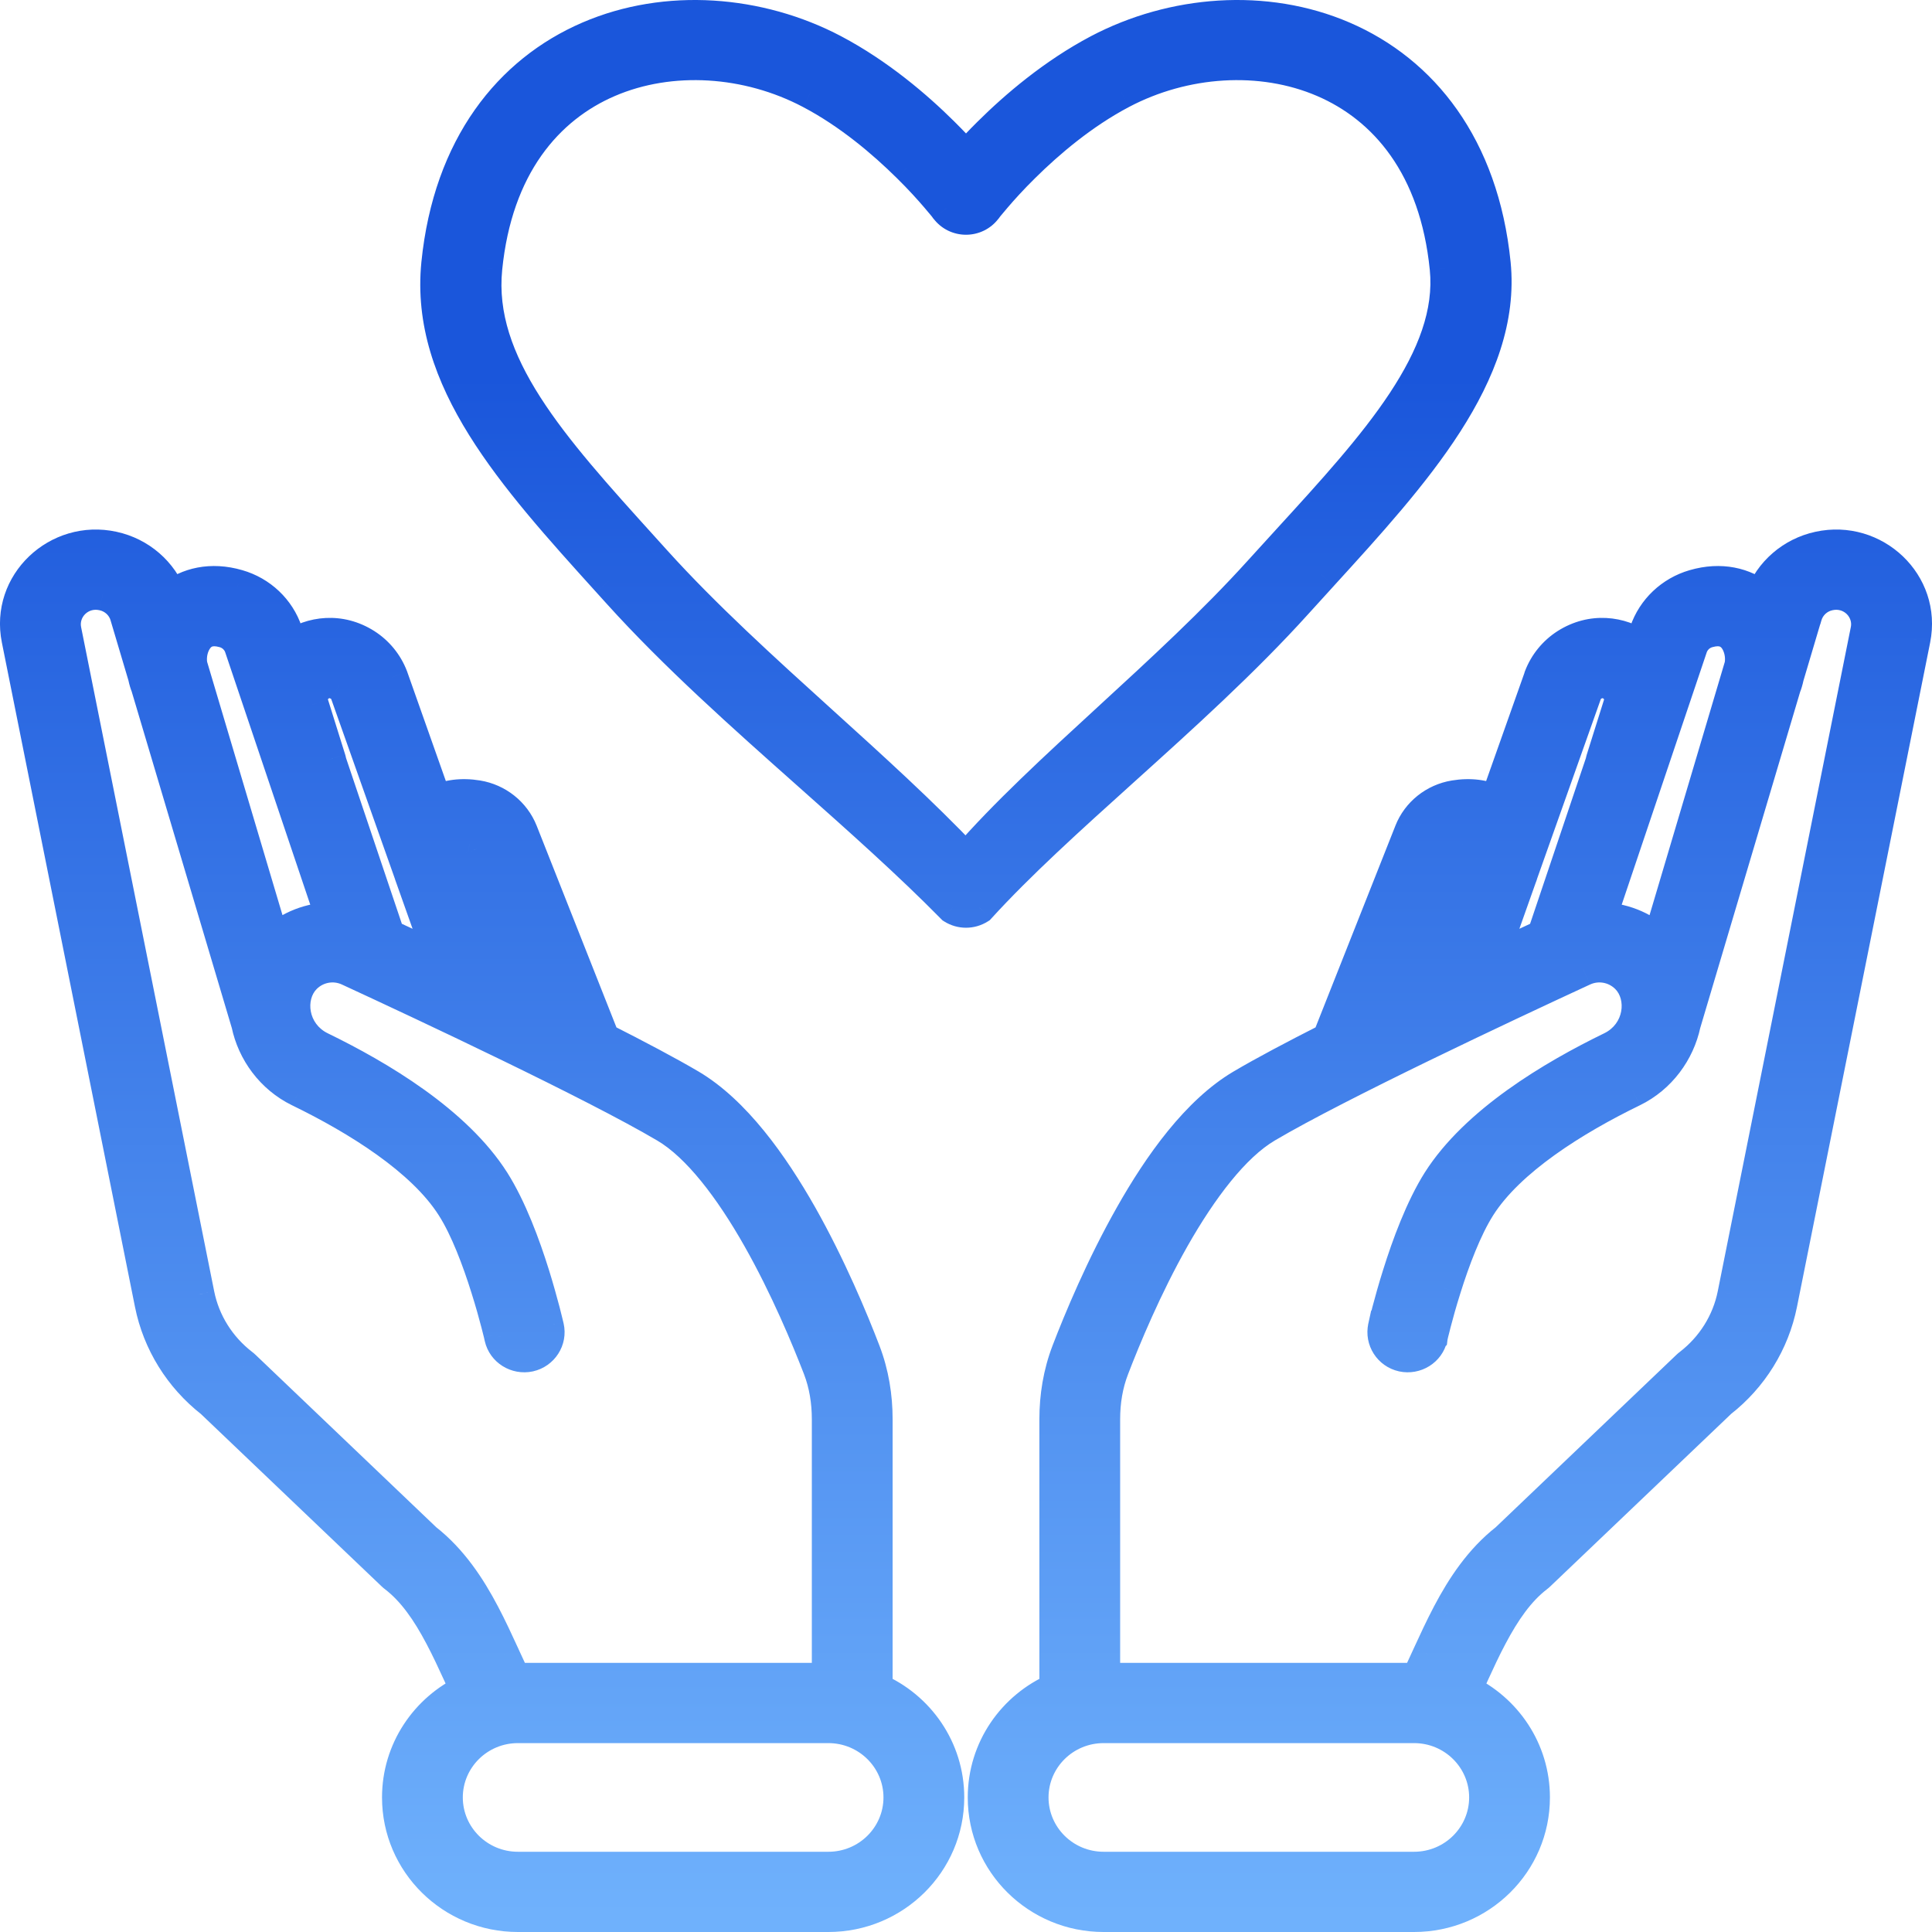 <svg xmlns="http://www.w3.org/2000/svg" width="117" height="117" viewBox="0 0 117 117" fill="none"><g id="Union"><path fill-rule="evenodd" clip-rule="evenodd" d="M50.472 3.079C45.963 0.706 40.372 0.261 35.669 2.282C30.892 4.338 27.231 8.855 26.514 15.967C25.811 22.98 31.084 28.814 36.845 35.188L36.846 35.188C37.056 35.421 37.266 35.654 37.477 35.888C40.906 39.687 44.99 43.316 48.996 46.876L48.996 46.876C52.055 49.594 55.068 52.271 57.709 54.953C58.193 55.259 58.807 55.259 59.291 54.953C61.692 52.314 64.765 49.543 67.977 46.647L67.977 46.647L67.977 46.647C71.558 43.417 75.313 40.032 78.5 36.5C79.009 35.936 79.523 35.373 80.037 34.809L80.037 34.809C85.586 28.723 91.153 22.619 90.486 15.967C89.769 8.855 86.108 4.338 81.331 2.282C76.628 0.261 71.037 0.706 66.528 3.079C63.818 4.51 61.518 6.476 59.918 8.064C59.365 8.609 58.887 9.122 58.5 9.551C58.113 9.122 57.635 8.61 57.082 8.064C55.483 6.476 53.182 4.51 50.472 3.079ZM57.327 12.636L57.333 12.642C57.606 13.004 58.039 13.216 58.5 13.216C58.961 13.216 59.394 13.004 59.667 12.642L59.673 12.636L59.701 12.603C59.724 12.569 59.758 12.525 59.809 12.458C59.912 12.335 60.066 12.152 60.265 11.918C60.663 11.45 61.25 10.798 61.99 10.069C63.481 8.593 65.548 6.833 67.911 5.591C71.715 3.586 76.366 3.263 80.158 4.895C83.876 6.493 86.962 10.052 87.582 16.245C88.131 21.682 83.308 26.956 78.061 32.694C77.481 33.328 76.897 33.967 76.314 34.612C73.538 37.687 70.299 40.662 67.164 43.542C63.966 46.48 60.877 49.317 58.5 52.057C55.839 49.253 52.797 46.498 49.739 43.73C46.213 40.537 42.667 37.326 39.663 34C39.419 33.73 39.177 33.462 38.936 33.196L38.932 33.191C33.391 27.067 28.834 22.03 29.417 16.245C30.038 10.052 33.124 6.493 36.842 4.895C40.634 3.263 45.285 3.586 49.089 5.591C51.451 6.833 53.518 8.593 55.01 10.069C55.75 10.798 56.336 11.45 56.735 11.918C56.934 12.152 57.088 12.335 57.19 12.458C57.242 12.525 57.276 12.569 57.298 12.603L57.327 12.636ZM1.095 38.718C0.417 35.35 3.484 32.446 6.851 33.183C8.466 33.535 9.777 34.674 10.336 36.193C11.364 35.361 12.787 35.02 14.397 35.49C15.775 35.886 16.871 36.919 17.323 38.266L17.628 39.17C18.871 38.294 20.605 38.093 22.13 39.059C22.848 39.517 23.401 40.193 23.706 40.986L23.717 41.014L26.389 48.571C27.095 48.208 27.965 48.096 28.914 48.253C30.112 48.448 31.123 49.252 31.569 50.37L36.54 62.937C38.602 63.982 40.449 64.959 41.787 65.747C44.476 67.333 46.752 70.533 48.486 73.589C50.249 76.705 51.593 79.939 52.327 81.855C52.836 83.184 53.056 84.575 53.056 85.949V102.299C55.609 103.399 57.394 105.918 57.394 108.851C57.394 112.799 54.158 116 50.164 116H31.366C27.372 116 24.135 112.799 24.135 108.851C24.135 105.996 25.83 103.527 28.281 102.383C28.163 102.131 28.05 101.88 27.937 101.629L27.931 101.623L27.829 101.394C27.462 100.595 27.101 99.813 26.705 99.07C25.915 97.568 25.045 96.311 23.926 95.451C23.887 95.423 23.847 95.39 23.808 95.35L12.821 84.872C10.929 83.392 9.624 81.292 9.155 78.951L1.095 38.718ZM30.828 101.012L30.828 101.012C30.742 100.823 30.654 100.632 30.563 100.438L30.462 100.215C30.094 99.416 29.705 98.573 29.27 97.746C28.417 96.126 27.332 94.473 25.762 93.244L14.775 82.76C14.741 82.727 14.702 82.693 14.662 82.665C13.278 81.598 12.329 80.085 11.991 78.398L3.93 38.165C3.665 36.852 4.862 35.674 6.229 35.975C6.918 36.121 7.466 36.629 7.658 37.288V37.294L8.748 40.963C8.771 41.081 8.805 41.204 8.839 41.321C8.861 41.399 8.889 41.472 8.918 41.539L15.007 62.003C15.357 63.685 16.475 65.232 18.125 66.036C21.661 67.756 25.609 70.214 27.417 73.063C28.253 74.37 28.981 76.313 29.512 78.017C29.778 78.855 29.981 79.598 30.122 80.139C30.147 80.236 30.17 80.326 30.191 80.407L30.191 80.409C30.228 80.553 30.259 80.673 30.28 80.765L30.309 80.882L30.32 80.933L30.331 80.977V80.989C30.506 81.759 31.28 82.24 32.06 82.072C32.839 81.899 33.331 81.134 33.156 80.363L33.15 80.341L33.139 80.29L33.13 80.257C33.12 80.216 33.106 80.166 33.093 80.106L33.077 80.037C33.038 79.88 32.988 79.671 32.924 79.425C32.772 78.855 32.557 78.062 32.28 77.174C31.732 75.425 30.913 73.186 29.868 71.538C27.592 67.958 22.966 65.204 19.407 63.472C17.656 62.618 17.289 60.344 18.486 59.172C19.187 58.485 20.237 58.3 21.124 58.714C25.818 60.881 35.963 65.645 40.301 68.203C42.295 69.376 44.261 71.979 45.961 74.984C47.628 77.928 48.91 81.017 49.627 82.871C49.995 83.832 50.164 84.871 50.164 85.948V101.7H31.365C31.292 101.7 31.224 101.701 31.151 101.706C31.044 101.48 30.937 101.248 30.828 101.012ZM11.946 38.635C11.624 39.048 11.46 39.68 11.562 40.288L16.549 57.051C17.532 56.129 18.82 55.643 20.131 55.638L14.584 39.177V39.171C14.431 38.724 14.059 38.373 13.59 38.233C12.72 37.982 12.239 38.261 11.946 38.635ZM19.995 46.187L23.525 56.671C24.469 57.106 25.559 57.615 26.728 58.168L24.949 53.152C24.941 53.129 24.932 53.106 24.923 53.082C24.896 53.008 24.869 52.932 24.847 52.856L20.995 41.981C20.91 41.769 20.763 41.59 20.565 41.467C19.673 40.897 18.617 41.746 18.91 42.673L19.95 45.997L19.96 46.039L19.96 46.039C19.974 46.09 19.986 46.138 19.995 46.187ZM30.417 59.922C31.162 60.279 31.919 60.648 32.676 61.016L28.875 51.415C28.807 51.236 28.643 51.108 28.44 51.074C28.05 51.007 27.847 51.057 27.762 51.091C27.694 51.119 27.66 51.152 27.626 51.203C27.553 51.331 27.496 51.621 27.592 51.962L30.417 59.922ZM54.502 108.851C54.502 106.483 52.559 104.561 50.164 104.561H31.365C28.97 104.561 27.027 106.483 27.027 108.851C27.027 111.219 28.97 113.141 31.365 113.141H50.164C52.559 113.141 54.502 111.219 54.502 108.851ZM110.145 33.183C113.517 32.446 116.579 35.35 115.907 38.718L107.841 78.951C107.372 81.292 106.073 83.392 104.175 84.872L93.19 95.35C93.15 95.39 93.111 95.423 93.071 95.451C91.953 96.311 91.088 97.568 90.292 99.07C89.897 99.813 89.535 100.595 89.168 101.394L89.067 101.623C88.954 101.874 88.835 102.131 88.716 102.383C91.168 103.527 92.862 105.996 92.862 108.851C92.862 112.799 89.626 116 85.632 116H66.835C62.842 116 59.606 112.799 59.606 108.851C59.606 105.918 61.391 103.399 63.944 102.299V85.949C63.944 84.575 64.164 83.184 64.672 81.855C65.406 79.939 66.751 76.705 68.519 73.589C70.247 70.533 72.523 67.333 75.217 65.747C76.55 64.959 78.397 63.982 80.459 62.937L85.435 50.37C85.875 49.252 86.886 48.448 88.084 48.253C89.033 48.096 89.902 48.208 90.609 48.571L93.286 41.014L93.291 40.986C93.596 40.193 94.15 39.517 94.867 39.059C96.392 38.093 98.126 38.294 99.369 39.17L99.674 38.266C100.131 36.919 101.227 35.886 102.599 35.49C104.209 35.02 105.632 35.361 106.66 36.193C107.22 34.674 108.53 33.535 110.145 33.183ZM86.169 101.012C86.061 101.248 85.954 101.48 85.847 101.706C85.774 101.701 85.706 101.7 85.632 101.7H66.835V85.948C66.835 84.871 67.005 83.832 67.378 82.871C68.089 81.017 69.371 77.928 71.038 74.984C72.743 71.979 74.709 69.376 76.697 68.203C81.035 65.645 91.179 60.881 95.873 58.714C96.76 58.3 97.81 58.485 98.511 59.172C99.708 60.344 99.347 62.618 97.59 63.472C94.032 65.204 89.406 67.958 87.13 71.538C86.09 73.186 85.271 75.425 84.723 77.174C84.441 78.062 84.226 78.855 84.074 79.425C84.001 79.71 83.944 79.944 83.904 80.106C83.891 80.166 83.878 80.216 83.868 80.257C83.865 80.269 83.862 80.28 83.859 80.29L83.848 80.341V80.363H83.842C83.673 81.134 84.159 81.899 84.938 82.072C85.718 82.24 86.491 81.759 86.666 80.989V80.983L86.672 80.977L86.678 80.933C86.687 80.904 86.697 80.86 86.71 80.799C86.712 80.788 86.715 80.777 86.717 80.765C86.742 80.672 86.772 80.552 86.808 80.408C86.829 80.326 86.851 80.237 86.875 80.139C87.017 79.598 87.22 78.855 87.485 78.017C88.016 76.313 88.751 74.37 89.581 73.063C91.388 70.214 95.336 67.756 98.872 66.036C100.521 65.232 101.64 63.685 101.996 62.003L108.079 41.539C108.112 41.472 108.135 41.399 108.158 41.321C108.191 41.204 108.225 41.081 108.248 40.963L109.338 37.294L109.344 37.288C109.536 36.629 110.078 36.121 110.767 35.975C112.134 35.674 113.331 36.852 113.066 38.165L105.006 78.398C104.667 80.085 103.718 81.598 102.334 82.665C102.295 82.693 102.255 82.727 102.221 82.76L91.236 93.244C89.665 94.473 88.581 96.126 87.728 97.746C87.293 98.573 86.903 99.416 86.536 100.215L86.435 100.438C86.344 100.632 86.256 100.823 86.169 101.012ZM105.435 40.288C105.536 39.68 105.373 39.048 105.056 38.635C104.757 38.261 104.277 37.982 103.413 38.233C102.938 38.373 102.571 38.724 102.413 39.171V39.177L96.867 55.638C98.177 55.643 99.465 56.129 100.453 57.051L105.435 40.288ZM93.472 56.671L97.002 46.187C97.013 46.125 97.031 46.064 97.047 45.997L98.092 42.673C98.38 41.746 97.324 40.897 96.432 41.467C96.24 41.59 96.087 41.769 96.008 41.981L92.15 52.856C92.122 52.956 92.088 53.057 92.049 53.152L90.27 58.168C91.439 57.615 92.529 57.106 93.472 56.671ZM84.322 61.016C85.079 60.648 85.836 60.279 86.587 59.922L89.405 51.962C89.501 51.621 89.445 51.331 89.371 51.203C89.338 51.152 89.304 51.119 89.236 51.091C89.157 51.057 88.954 51.007 88.558 51.074C88.355 51.108 88.197 51.236 88.123 51.415L84.322 61.016ZM66.836 104.561C64.441 104.561 62.498 106.483 62.498 108.851C62.498 111.219 64.441 113.141 66.836 113.141H85.633C88.027 113.141 89.97 111.219 89.97 108.851C89.97 106.483 88.027 104.561 85.633 104.561H66.836Z" fill="url(#paint0_linear_4019_89860)"></path><path d="M35.669 2.282L35.274 1.364L35.274 1.364L35.669 2.282ZM50.472 3.079L50.939 2.195L50.938 2.194L50.472 3.079ZM26.514 15.967L25.519 15.867L25.519 15.867L26.514 15.967ZM36.845 35.188L37.593 34.523L37.587 34.517L36.845 35.188ZM36.846 35.188L36.098 35.853L36.104 35.859L36.846 35.188ZM37.477 35.888L36.735 36.557L36.735 36.557L37.477 35.888ZM48.996 46.876L48.332 47.623L48.384 47.669L48.441 47.708L48.996 46.876ZM48.996 46.876L49.66 46.128L49.608 46.082L49.551 46.044L48.996 46.876ZM57.709 54.953L56.996 55.655L57.077 55.736L57.174 55.798L57.709 54.953ZM59.291 54.953L59.826 55.798L59.94 55.726L60.031 55.626L59.291 54.953ZM67.977 46.647L67.337 45.878L67.322 45.891L67.307 45.904L67.977 46.647ZM67.977 46.647L68.617 47.415L68.632 47.402L68.647 47.389L67.977 46.647ZM78.5 36.5L79.242 37.17L79.242 37.17L78.5 36.5ZM80.037 34.809L79.302 34.13L79.298 34.135L80.037 34.809ZM80.037 34.809L80.772 35.487L80.776 35.482L80.037 34.809ZM90.486 15.967L91.481 15.867L91.481 15.867L90.486 15.967ZM81.331 2.282L81.726 1.364L81.726 1.364L81.331 2.282ZM66.528 3.079L66.062 2.194L66.061 2.195L66.528 3.079ZM59.918 8.064L60.621 8.775L60.622 8.774L59.918 8.064ZM58.5 9.551L57.758 10.221L58.5 11.043L59.242 10.221L58.5 9.551ZM57.082 8.064L56.378 8.774L56.38 8.775L57.082 8.064ZM57.333 12.642L58.131 12.039L58.085 11.979L58.032 11.927L57.333 12.642ZM57.327 12.636L56.564 13.283L56.595 13.319L56.628 13.351L57.327 12.636ZM59.667 12.642L58.968 11.927L58.914 11.979L58.869 12.039L59.667 12.642ZM59.673 12.636L60.372 13.351L60.404 13.319L60.434 13.285L59.673 12.636ZM59.701 12.603L60.462 13.251L60.497 13.21L60.527 13.166L59.701 12.603ZM59.809 12.458L59.042 11.816L59.029 11.833L59.016 11.85L59.809 12.458ZM60.265 11.918L59.504 11.269L59.504 11.269L60.265 11.918ZM61.99 10.069L62.692 10.781L62.693 10.78L61.99 10.069ZM67.911 5.591L68.376 6.476L68.377 6.475L67.911 5.591ZM80.158 4.895L79.763 5.813L79.763 5.813L80.158 4.895ZM87.582 16.245L86.587 16.345L86.587 16.346L87.582 16.245ZM78.061 32.694L77.323 32.019L78.061 32.694ZM76.314 34.612L77.056 35.283L77.056 35.283L76.314 34.612ZM67.164 43.542L67.841 44.278L67.164 43.542ZM58.5 52.057L57.774 52.746L58.533 53.545L59.255 52.713L58.5 52.057ZM49.739 43.73L50.411 42.989L49.739 43.73ZM39.663 34L38.921 34.67L38.921 34.67L39.663 34ZM38.936 33.196L38.194 33.867L38.194 33.867L38.936 33.196ZM38.932 33.191L39.674 32.52L39.674 32.52L38.932 33.191ZM29.417 16.245L30.412 16.346L30.412 16.345L29.417 16.245ZM36.842 4.895L37.237 5.813L37.237 5.813L36.842 4.895ZM49.089 5.591L48.622 6.475L48.623 6.476L49.089 5.591ZM55.01 10.069L54.306 10.78L54.308 10.781L55.01 10.069ZM56.735 11.918L55.974 12.566L55.974 12.566L56.735 11.918ZM57.19 12.458L57.984 11.85L57.971 11.833L57.958 11.816L57.19 12.458ZM57.298 12.603L56.472 13.166L56.502 13.21L56.536 13.25L57.298 12.603ZM6.851 33.183L6.637 34.16L6.638 34.16L6.851 33.183ZM1.095 38.718L2.075 38.522L2.075 38.521L1.095 38.718ZM10.336 36.193L9.398 36.539L9.88 37.849L10.965 36.971L10.336 36.193ZM14.397 35.49L14.117 36.45L14.121 36.451L14.397 35.49ZM17.323 38.266L16.375 38.584L16.376 38.585L17.323 38.266ZM17.628 39.17L16.681 39.49L17.109 40.761L18.205 39.987L17.628 39.17ZM22.13 39.059L22.668 38.216L22.665 38.214L22.13 39.059ZM23.706 40.986L22.773 41.345L22.776 41.353L22.779 41.361L23.706 40.986ZM23.717 41.014L24.66 40.681L24.653 40.66L24.645 40.639L23.717 41.014ZM26.389 48.571L25.446 48.904L25.828 49.984L26.846 49.46L26.389 48.571ZM28.914 48.253L28.752 49.239L28.753 49.24L28.914 48.253ZM31.569 50.37L32.499 50.002L32.498 49.999L31.569 50.37ZM36.54 62.937L35.61 63.305L35.749 63.658L36.088 63.829L36.54 62.937ZM41.787 65.747L42.295 64.885L42.294 64.885L41.787 65.747ZM48.486 73.589L49.357 73.096L49.356 73.095L48.486 73.589ZM52.327 81.855L53.261 81.498L53.261 81.497L52.327 81.855ZM53.056 102.299H52.056V102.957L52.66 103.217L53.056 102.299ZM28.281 102.383L28.705 103.289L29.614 102.864L29.186 101.956L28.281 102.383ZM27.937 101.629L28.849 101.219L28.773 101.049L28.64 100.918L27.937 101.629ZM27.931 101.623L27.017 102.029L27.094 102.201L27.228 102.334L27.931 101.623ZM27.829 101.394L28.744 100.988L28.738 100.976L27.829 101.394ZM26.705 99.07L25.82 99.536L25.823 99.54L26.705 99.07ZM23.926 95.451L24.536 94.658L24.52 94.646L24.503 94.634L23.926 95.451ZM23.808 95.35L24.511 94.639L24.504 94.633L24.498 94.627L23.808 95.35ZM12.821 84.872L13.511 84.148L13.476 84.115L13.437 84.084L12.821 84.872ZM9.155 78.951L8.175 79.148L8.175 79.148L9.155 78.951ZM30.828 101.012L31.74 100.601L31.737 100.593L30.828 101.012ZM30.828 101.012L29.917 101.422L29.92 101.43L30.828 101.012ZM30.563 100.438L29.653 100.853L29.657 100.861L30.563 100.438ZM30.462 100.215L31.372 99.801L31.37 99.797L30.462 100.215ZM29.27 97.746L30.155 97.281L30.154 97.28L29.27 97.746ZM25.762 93.244L25.072 93.968L25.107 94.001L25.146 94.032L25.762 93.244ZM14.775 82.76L14.072 83.471L14.079 83.478L14.085 83.484L14.775 82.76ZM14.662 82.665L14.052 83.457L14.068 83.47L14.085 83.482L14.662 82.665ZM11.991 78.398L11.01 78.594L11.01 78.595L11.991 78.398ZM3.93 38.165L4.91 37.969L4.91 37.967L3.93 38.165ZM6.229 35.975L6.013 36.952L6.023 36.954L6.229 35.975ZM7.658 37.288H8.658V37.145L8.618 37.008L7.658 37.288ZM7.658 37.294H6.658V37.439L6.699 37.578L7.658 37.294ZM8.748 40.963L9.73 40.774L9.721 40.726L9.707 40.679L8.748 40.963ZM8.839 41.321L9.799 41.043L8.839 41.321ZM8.918 41.539L9.876 41.254L9.86 41.201L9.839 41.15L8.918 41.539ZM15.007 62.003L15.986 61.799L15.977 61.758L15.965 61.718L15.007 62.003ZM18.125 66.036L17.686 66.935L17.687 66.935L18.125 66.036ZM27.417 73.063L26.572 73.599L26.574 73.602L27.417 73.063ZM29.512 78.017L28.558 78.315L28.559 78.319L29.512 78.017ZM30.122 80.139L31.092 79.894L31.09 79.887L30.122 80.139ZM30.191 80.407L29.222 80.656L29.222 80.656L30.191 80.407ZM30.191 80.409L31.16 80.16L31.16 80.16L30.191 80.409ZM30.28 80.765L29.307 80.993L29.308 80.999L30.28 80.765ZM30.309 80.882L31.284 80.663L31.283 80.656L31.281 80.648L30.309 80.882ZM30.32 80.933L29.344 81.152L29.347 81.165L29.351 81.178L30.32 80.933ZM30.331 80.977H31.331V80.853L31.301 80.732L30.331 80.977ZM30.331 80.989H29.331V81.101L29.356 81.21L30.331 80.989ZM32.06 82.072L32.27 83.05L32.277 83.048L32.06 82.072ZM33.156 80.363L34.131 80.141L34.128 80.13L34.125 80.118L33.156 80.363ZM33.15 80.341L32.174 80.56L32.177 80.573L32.181 80.586L33.15 80.341ZM33.139 80.29L34.114 80.071L34.111 80.056L34.107 80.041L33.139 80.29ZM33.13 80.257L34.098 80.007L34.098 80.006L33.13 80.257ZM33.093 80.106L34.071 79.894L34.068 79.882L34.065 79.869L33.093 80.106ZM33.077 80.037L32.105 80.273L32.105 80.273L33.077 80.037ZM32.924 79.425L33.892 79.175L33.89 79.166L32.924 79.425ZM32.28 77.174L33.235 76.876L33.234 76.875L32.28 77.174ZM29.868 71.538L30.713 71.002L30.712 71.001L29.868 71.538ZM19.407 63.472L18.968 64.371L18.969 64.372L19.407 63.472ZM18.486 59.172L19.186 59.886L19.186 59.886L18.486 59.172ZM21.124 58.714L20.702 59.62L20.705 59.621L21.124 58.714ZM40.301 68.203L39.793 69.065L39.794 69.065L40.301 68.203ZM45.961 74.984L45.091 75.477L45.091 75.477L45.961 74.984ZM49.627 82.871L50.561 82.514L50.56 82.51L49.627 82.871ZM50.164 101.7V102.7H51.164V101.7H50.164ZM31.151 101.706L30.246 102.132L30.54 102.756L31.227 102.703L31.151 101.706ZM11.562 40.288L10.575 40.453L10.586 40.514L10.603 40.574L11.562 40.288ZM11.946 38.635L11.159 38.018L11.157 38.021L11.946 38.635ZM16.549 57.051L15.591 57.336L16.053 58.888L17.233 57.781L16.549 57.051ZM20.131 55.638L20.135 56.638L21.521 56.632L21.078 55.319L20.131 55.638ZM14.584 39.177H13.584V39.341L13.636 39.496L14.584 39.177ZM14.584 39.171H15.584V39.005L15.53 38.848L14.584 39.171ZM13.59 38.233L13.875 37.275L13.867 37.272L13.59 38.233ZM23.525 56.671L22.578 56.99L22.715 57.398L23.106 57.578L23.525 56.671ZM19.995 46.187L19.012 46.367L19.024 46.438L19.047 46.506L19.995 46.187ZM26.728 58.168L26.301 59.072L28.475 60.1L27.671 57.833L26.728 58.168ZM24.949 53.152L25.891 52.818L25.891 52.816L24.949 53.152ZM24.923 53.082L25.863 52.738L25.863 52.738L24.923 53.082ZM24.847 52.856L25.81 52.585L25.801 52.553L25.79 52.522L24.847 52.856ZM20.995 41.981L21.937 41.647L21.931 41.628L21.923 41.61L20.995 41.981ZM20.565 41.467L20.027 42.31L20.038 42.316L20.565 41.467ZM18.91 42.673L19.865 42.375L19.864 42.371L18.91 42.673ZM19.95 45.997L20.919 45.749L20.912 45.723L20.904 45.698L19.95 45.997ZM19.96 46.039L18.992 46.287L19.001 46.321L19.012 46.355L19.96 46.039ZM19.96 46.039L20.929 45.789L20.92 45.755L20.909 45.722L19.96 46.039ZM32.676 61.016L32.238 61.915L34.554 63.043L33.606 60.648L32.676 61.016ZM30.417 59.922L29.474 60.256L29.612 60.645L29.984 60.823L30.417 59.922ZM28.875 51.415L27.94 51.769L27.942 51.776L27.945 51.783L28.875 51.415ZM28.44 51.074L28.27 52.06L28.277 52.061L28.44 51.074ZM27.762 51.091L27.394 50.161L27.387 50.164L27.381 50.166L27.762 51.091ZM27.626 51.203L26.797 50.644L26.776 50.674L26.758 50.706L27.626 51.203ZM27.592 51.962L26.63 52.233L26.639 52.265L26.65 52.297L27.592 51.962ZM115.907 38.718L116.887 38.915L116.887 38.914L115.907 38.718ZM110.145 33.183L110.358 34.16L110.359 34.16L110.145 33.183ZM107.841 78.951L106.861 78.755L106.861 78.755L107.841 78.951ZM104.175 84.872L103.56 84.084L103.521 84.114L103.485 84.148L104.175 84.872ZM93.19 95.35L92.499 94.627L92.493 94.633L92.487 94.639L93.19 95.35ZM93.071 95.451L92.494 94.634L92.478 94.646L92.462 94.658L93.071 95.451ZM90.292 99.07L91.175 99.54L91.176 99.539L90.292 99.07ZM89.168 101.394L88.26 100.976L88.254 100.988L89.168 101.394ZM89.067 101.623L89.979 102.033L89.981 102.029L89.067 101.623ZM88.716 102.383L87.812 101.956L87.383 102.864L88.293 103.289L88.716 102.383ZM63.944 102.299L64.339 103.217L64.944 102.957V102.299H63.944ZM64.672 81.855L63.738 81.497L63.738 81.498L64.672 81.855ZM68.519 73.589L69.388 74.082L69.389 74.081L68.519 73.589ZM75.217 65.747L75.725 66.608L75.726 66.608L75.217 65.747ZM80.459 62.937L80.911 63.829L81.249 63.658L81.389 63.305L80.459 62.937ZM85.435 50.37L86.365 50.738L86.365 50.736L85.435 50.37ZM88.084 48.253L88.245 49.24L88.246 49.239L88.084 48.253ZM90.609 48.571L90.151 49.46L91.169 49.984L91.551 48.905L90.609 48.571ZM93.286 41.014L94.228 41.348L94.252 41.281L94.266 41.212L93.286 41.014ZM93.291 40.986L92.358 40.627L92.328 40.705L92.311 40.788L93.291 40.986ZM94.867 39.059L94.332 38.214L94.329 38.216L94.867 39.059ZM99.369 39.17L98.792 39.987L99.888 40.761L100.316 39.49L99.369 39.17ZM99.674 38.266L98.727 37.944L98.726 37.946L99.674 38.266ZM102.599 35.49L102.877 36.45L102.879 36.45L102.599 35.49ZM106.66 36.193L106.031 36.971L107.117 37.849L107.599 36.539L106.66 36.193ZM85.847 101.706L85.771 102.703L86.458 102.756L86.752 102.132L85.847 101.706ZM86.169 101.012L87.078 101.43L87.078 101.43L86.169 101.012ZM66.835 101.7H65.835V102.7H66.835V101.7ZM67.378 82.871L68.31 83.233L68.311 83.229L67.378 82.871ZM71.038 74.984L70.168 74.491L70.167 74.492L71.038 74.984ZM76.697 68.203L76.189 67.342L76.189 67.342L76.697 68.203ZM95.873 58.714L96.292 59.621L96.296 59.62L95.873 58.714ZM98.511 59.172L97.81 59.886L97.811 59.886L98.511 59.172ZM97.59 63.472L97.153 62.573L97.153 62.573L97.59 63.472ZM87.13 71.538L86.286 71.001L86.284 71.004L87.13 71.538ZM84.723 77.174L85.676 77.477L85.678 77.473L84.723 77.174ZM84.074 79.425L83.108 79.166L83.106 79.175L84.074 79.425ZM83.904 80.106L82.933 79.869L82.93 79.882L82.927 79.894L83.904 80.106ZM83.868 80.257L84.836 80.508L84.836 80.508L83.868 80.257ZM83.859 80.29L82.89 80.045L82.886 80.058L82.884 80.071L83.859 80.29ZM83.848 80.341L82.872 80.121L82.848 80.23V80.341H83.848ZM83.848 80.363V81.363H84.848V80.363H83.848ZM83.842 80.363V79.363H83.038L82.866 80.148L83.842 80.363ZM84.938 82.072L84.721 83.048L84.728 83.05L84.938 82.072ZM86.666 80.989L87.641 81.21L87.666 81.101V80.989H86.666ZM86.666 80.983L85.963 80.272L85.666 80.566V80.983H86.666ZM86.672 80.977L87.375 81.688L87.621 81.445L87.664 81.103L86.672 80.977ZM86.678 80.933L85.73 80.613L85.698 80.708L85.686 80.807L86.678 80.933ZM86.71 80.799L87.688 81.009L87.688 81.009L86.71 80.799ZM86.717 80.765L85.752 80.502L85.745 80.528L85.74 80.553L86.717 80.765ZM86.808 80.408L85.838 80.167L85.838 80.167L86.808 80.408ZM86.875 80.139L85.908 79.887L85.906 79.894L86.875 80.139ZM87.485 78.017L88.439 78.319L88.44 78.314L87.485 78.017ZM89.581 73.063L90.425 73.599L90.425 73.598L89.581 73.063ZM98.872 66.036L99.31 66.935L99.31 66.935L98.872 66.036ZM101.996 62.003L101.037 61.718L101.026 61.757L101.017 61.796L101.996 62.003ZM108.079 41.539L107.186 41.087L107.146 41.168L107.12 41.254L108.079 41.539ZM108.158 41.321L107.197 41.043L107.197 41.043L108.158 41.321ZM108.248 40.963L107.289 40.679L107.275 40.726L107.266 40.774L108.248 40.963ZM109.338 37.294L108.635 36.583L108.452 36.763L108.379 37.009L109.338 37.294ZM109.344 37.288L110.047 37.999L110.231 37.817L110.304 37.568L109.344 37.288ZM110.767 35.975L110.973 36.954L110.983 36.952L110.767 35.975ZM113.066 38.165L112.086 37.967L112.085 37.969L113.066 38.165ZM105.006 78.398L105.986 78.595L105.986 78.594L105.006 78.398ZM102.334 82.665L102.911 83.482L102.928 83.47L102.945 83.457L102.334 82.665ZM102.221 82.76L102.912 83.484L102.918 83.478L102.924 83.471L102.221 82.76ZM91.236 93.244L91.852 94.032L91.891 94.001L91.926 93.968L91.236 93.244ZM87.728 97.746L86.843 97.28L86.843 97.281L87.728 97.746ZM86.536 100.215L85.628 99.797L85.626 99.801L86.536 100.215ZM86.435 100.438L87.341 100.861L87.345 100.853L86.435 100.438ZM105.056 38.635L105.851 38.027L105.844 38.019L105.837 38.011L105.056 38.635ZM105.435 40.288L106.393 40.573L106.411 40.514L106.421 40.453L105.435 40.288ZM103.413 38.233L103.133 37.273L103.13 37.274L103.413 38.233ZM102.413 39.171L101.47 38.838L101.413 39V39.171H102.413ZM102.413 39.177L103.361 39.496L103.413 39.341V39.177H102.413ZM96.867 55.638L95.919 55.319L95.476 56.632L96.862 56.638L96.867 55.638ZM100.453 57.051L99.771 57.782L100.952 58.883L101.412 57.336L100.453 57.051ZM97.002 46.187L97.95 46.506L97.973 46.438L97.986 46.367L97.002 46.187ZM93.472 56.671L93.891 57.578L94.282 57.398L94.42 56.99L93.472 56.671ZM97.047 45.997L96.093 45.697L96.085 45.724L96.078 45.752L97.047 45.997ZM98.092 42.673L99.046 42.973L99.047 42.97L98.092 42.673ZM96.432 41.467L95.894 40.624L95.893 40.624L96.432 41.467ZM96.008 41.981L95.071 41.632L95.068 41.639L95.066 41.646L96.008 41.981ZM92.15 52.856L91.208 52.522L91.197 52.553L91.188 52.585L92.15 52.856ZM92.049 53.152L91.126 52.767L91.115 52.792L91.106 52.818L92.049 53.152ZM90.27 58.168L89.327 57.833L88.523 60.1L90.697 59.072L90.27 58.168ZM86.587 59.922L87.017 60.825L87.391 60.646L87.53 60.255L86.587 59.922ZM84.322 61.016L83.392 60.648L82.444 63.043L84.76 61.915L84.322 61.016ZM89.405 51.962L90.348 52.296L90.359 52.265L90.368 52.233L89.405 51.962ZM89.371 51.203L90.24 50.706L90.221 50.674L90.201 50.644L89.371 51.203ZM89.236 51.091L88.846 52.012L88.855 52.016L89.236 51.091ZM88.558 51.074L88.721 52.061L88.725 52.06L88.558 51.074ZM88.123 51.415L87.198 51.035L87.194 51.047L88.123 51.415ZM36.064 3.201C40.461 1.311 45.735 1.716 50.006 3.964L50.938 2.194C46.19 -0.304 40.283 -0.79 35.274 1.364L36.064 3.201ZM27.509 16.067C28.193 9.287 31.648 5.101 36.064 3.201L35.274 1.364C30.137 3.574 26.27 8.423 25.519 15.867L27.509 16.067ZM37.587 34.517C34.691 31.313 31.998 28.329 30.104 25.288C28.222 22.265 27.187 19.276 27.509 16.067L25.519 15.867C25.138 19.671 26.388 23.105 28.407 26.345C30.413 29.568 33.238 32.688 36.103 35.858L37.587 34.517ZM37.593 34.524L37.593 34.523L36.098 35.852L36.098 35.853L37.593 34.524ZM38.22 35.218C38.008 34.983 37.798 34.75 37.588 34.518L36.104 35.859C36.314 36.091 36.524 36.324 36.735 36.557L38.22 35.218ZM49.66 46.128C45.646 42.561 41.605 38.968 38.22 35.218L36.735 36.557C40.207 40.405 44.335 44.071 48.332 47.623L49.66 46.128ZM49.551 46.044L49.551 46.044L48.441 47.708L48.441 47.708L49.551 46.044ZM58.421 54.251C55.752 51.541 52.713 48.841 49.66 46.128L48.332 47.623C51.396 50.346 54.383 53.001 56.996 55.655L58.421 54.251ZM58.757 54.108C58.599 54.208 58.401 54.208 58.243 54.108L57.174 55.798C57.984 56.311 59.016 56.311 59.826 55.798L58.757 54.108ZM67.307 45.904C64.106 48.791 60.992 51.597 58.552 54.28L60.031 55.626C62.392 53.031 65.424 50.295 68.647 47.389L67.307 45.904ZM67.337 45.878L67.337 45.878L68.617 47.415L68.617 47.415L67.337 45.878ZM67.337 45.878L67.337 45.878L68.617 47.415L68.617 47.415L67.337 45.878ZM77.758 35.83C74.611 39.317 70.897 42.667 67.307 45.904L68.647 47.389C72.22 44.167 76.014 40.747 79.242 37.17L77.758 35.83ZM79.298 34.135C78.784 34.698 78.268 35.264 77.758 35.83L79.242 37.17C79.749 36.608 80.261 36.047 80.776 35.483L79.298 34.135ZM79.302 34.13L79.302 34.13L80.772 35.487L80.772 35.487L79.302 34.13ZM89.491 16.067C89.792 19.074 88.695 22.032 86.751 25.06C84.803 28.093 82.087 31.077 79.298 34.135L80.776 35.482C83.536 32.455 86.378 29.343 88.434 26.14C90.494 22.931 91.846 19.512 91.481 15.867L89.491 16.067ZM80.936 3.201C85.352 5.101 88.807 9.287 89.491 16.067L91.481 15.867C90.73 8.423 86.863 3.574 81.726 1.364L80.936 3.201ZM66.994 3.964C71.264 1.716 76.539 1.311 80.936 3.201L81.726 1.364C76.717 -0.79 70.809 -0.304 66.062 2.194L66.994 3.964ZM60.622 8.774C62.182 7.226 64.403 5.332 66.995 3.963L66.061 2.195C63.233 3.688 60.853 5.727 59.214 7.354L60.622 8.774ZM59.242 10.221C59.621 9.802 60.086 9.304 60.621 8.775L59.215 7.352C58.646 7.915 58.154 8.442 57.758 8.881L59.242 10.221ZM56.38 8.775C56.915 9.304 57.38 9.802 57.758 10.221L59.242 8.881C58.846 8.442 58.355 7.915 57.785 7.352L56.38 8.775ZM50.005 3.963C52.597 5.332 54.818 7.226 56.378 8.774L57.787 7.354C56.147 5.727 53.767 3.688 50.939 2.195L50.005 3.963ZM58.032 11.927L58.026 11.921L56.628 13.351L56.634 13.357L58.032 11.927ZM58.5 12.216C58.344 12.216 58.21 12.144 58.131 12.039L56.535 13.244C57.002 13.864 57.734 14.216 58.5 14.216V12.216ZM58.869 12.039C58.79 12.144 58.656 12.216 58.5 12.216V14.216C59.266 14.216 59.998 13.864 60.465 13.244L58.869 12.039ZM58.974 11.921L58.968 11.927L60.366 13.357L60.372 13.351L58.974 11.921ZM58.94 11.954L58.911 11.988L60.434 13.285L60.462 13.251L58.94 11.954ZM59.016 11.85C58.973 11.905 58.917 11.977 58.875 12.04L60.527 13.166C60.526 13.168 60.529 13.163 60.544 13.144C60.558 13.125 60.576 13.101 60.603 13.066L59.016 11.85ZM59.504 11.269C59.301 11.507 59.145 11.694 59.042 11.816L60.576 13.1C60.678 12.977 60.83 12.797 61.026 12.566L59.504 11.269ZM61.288 9.356C60.524 10.109 59.918 10.783 59.504 11.269L61.026 12.566C61.408 12.117 61.975 11.487 62.692 10.781L61.288 9.356ZM67.446 4.706C64.962 6.011 62.816 7.845 61.286 9.358L62.693 10.78C64.147 9.341 66.134 7.655 68.376 6.476L67.446 4.706ZM80.553 3.976C76.456 2.213 71.488 2.575 67.445 4.706L68.377 6.475C71.941 4.597 76.276 4.313 79.763 5.813L80.553 3.976ZM88.577 16.146C87.923 9.619 84.63 5.729 80.553 3.976L79.763 5.813C83.121 7.257 86 10.485 86.587 16.345L88.577 16.146ZM78.799 33.369C81.407 30.516 83.984 27.702 85.83 24.908C87.675 22.113 88.885 19.198 88.577 16.145L86.587 16.346C86.828 18.73 85.901 21.17 84.161 23.806C82.42 26.442 79.961 29.134 77.323 32.019L78.799 33.369ZM77.056 35.283C77.636 34.64 78.219 34.003 78.799 33.369L77.323 32.019C76.744 32.652 76.157 33.294 75.571 33.942L77.056 35.283ZM67.841 44.278C70.968 41.405 74.243 38.398 77.056 35.283L75.571 33.942C72.832 36.975 69.629 39.919 66.487 42.805L67.841 44.278ZM59.255 52.713C61.588 50.024 64.631 47.227 67.841 44.278L66.487 42.805C63.301 45.732 60.166 48.611 57.745 51.402L59.255 52.713ZM49.068 44.471C52.131 47.245 55.144 49.974 57.774 52.746L59.225 51.369C56.533 48.532 53.462 45.752 50.411 42.989L49.068 44.471ZM38.921 34.67C41.965 38.04 45.55 41.285 49.068 44.471L50.411 42.989C46.877 39.788 43.37 36.612 40.406 33.33L38.921 34.67ZM38.194 33.867C38.435 34.133 38.678 34.4 38.921 34.67L40.406 33.33C40.161 33.059 39.918 32.791 39.678 32.525L38.194 33.867ZM38.191 33.862L38.194 33.867L39.678 32.525L39.674 32.52L38.191 33.862ZM28.422 16.145C28.099 19.348 29.212 22.282 31.036 25.13C32.849 27.963 35.437 30.819 38.191 33.862L39.674 32.52C36.887 29.44 34.425 26.715 32.72 24.052C31.026 21.405 30.152 18.927 30.412 16.346L28.422 16.145ZM36.447 3.976C32.369 5.729 29.076 9.619 28.422 16.146L30.412 16.345C31 10.485 33.879 7.257 37.237 5.813L36.447 3.976ZM49.555 4.706C45.512 2.575 40.544 2.213 36.447 3.976L37.237 5.813C40.724 4.313 45.058 4.597 48.622 6.475L49.555 4.706ZM55.713 9.358C54.184 7.845 52.037 6.011 49.554 4.706L48.623 6.476C50.865 7.654 52.852 9.341 54.306 10.78L55.713 9.358ZM57.496 11.269C57.081 10.783 56.475 10.109 55.712 9.356L54.308 10.781C55.025 11.487 55.591 12.117 55.974 12.566L57.496 11.269ZM57.958 11.816C57.855 11.694 57.699 11.507 57.496 11.269L55.974 12.566C56.17 12.796 56.321 12.977 56.423 13.1L57.958 11.816ZM58.125 12.04C58.082 11.977 58.027 11.905 57.984 11.85L56.397 13.066C56.423 13.101 56.441 13.125 56.456 13.144C56.471 13.163 56.474 13.168 56.472 13.166L58.125 12.04ZM58.089 11.989L58.061 11.956L56.536 13.25L56.564 13.283L58.089 11.989ZM7.065 32.206C3.026 31.321 -0.712 34.807 0.114 38.915L2.075 38.521C1.546 35.893 3.942 33.57 6.637 34.16L7.065 32.206ZM11.274 35.848C10.595 34.004 9.009 32.629 7.064 32.206L6.638 34.16C7.924 34.44 8.958 35.344 9.398 36.539L11.274 35.848ZM14.677 34.53C12.768 33.973 11.001 34.368 9.707 35.416L10.965 36.971C11.727 36.354 12.807 36.068 14.117 36.45L14.677 34.53ZM18.271 37.947C17.712 36.282 16.36 35.014 14.674 34.529L14.121 36.451C15.191 36.758 16.03 37.557 16.375 38.584L18.271 37.947ZM18.576 38.851L18.271 37.946L16.376 38.585L16.681 39.49L18.576 38.851ZM22.665 38.214C20.765 37.01 18.591 37.267 17.052 38.353L18.205 39.987C19.15 39.32 20.445 39.175 21.595 39.904L22.665 38.214ZM24.64 40.627C24.257 39.633 23.565 38.788 22.668 38.216L21.592 39.902C22.13 40.245 22.545 40.752 22.773 41.345L24.64 40.627ZM24.645 40.639L24.633 40.611L22.779 41.361L22.79 41.389L24.645 40.639ZM27.332 48.238L24.66 40.681L22.775 41.347L25.446 48.904L27.332 48.238ZM29.077 47.266C27.959 47.082 26.864 47.202 25.932 47.682L26.846 49.46C27.326 49.214 27.971 49.111 28.752 49.239L29.077 47.266ZM32.498 49.999C31.919 48.551 30.614 47.517 29.075 47.266L28.753 49.24C29.61 49.379 30.326 49.954 30.64 50.741L32.498 49.999ZM37.47 62.569L32.499 50.002L30.639 50.737L35.61 63.305L37.47 62.569ZM42.294 64.885C40.928 64.081 39.058 63.092 36.992 62.045L36.088 63.829C38.145 64.871 39.969 65.837 41.28 66.609L42.294 64.885ZM49.356 73.095C47.611 70.021 45.227 66.615 42.295 64.885L41.279 66.608C43.725 68.051 45.893 71.046 47.617 74.082L49.356 73.095ZM53.261 81.497C52.518 79.558 51.154 76.274 49.357 73.096L47.616 74.081C49.344 77.137 50.668 80.32 51.394 82.213L53.261 81.497ZM54.056 85.949C54.056 84.469 53.819 82.955 53.261 81.498L51.393 82.212C51.853 83.414 52.056 84.681 52.056 85.949H54.056ZM54.056 102.299V85.949H52.056V102.299H54.056ZM58.394 108.851C58.394 105.5 56.354 102.631 53.452 101.38L52.66 103.217C54.864 104.167 56.394 106.336 56.394 108.851H58.394ZM50.164 117C54.699 117 58.394 113.362 58.394 108.851H56.394C56.394 112.237 53.616 115 50.164 115V117ZM31.366 117H50.164V115H31.366V117ZM23.135 108.851C23.135 113.362 26.83 117 31.366 117V115C27.914 115 25.135 112.237 25.135 108.851H23.135ZM27.858 101.477C25.072 102.778 23.135 105.589 23.135 108.851H25.135C25.135 106.403 26.588 104.277 28.705 103.289L27.858 101.477ZM27.025 102.038C27.137 102.288 27.254 102.548 27.377 102.809L29.186 101.956C29.072 101.714 28.962 101.471 28.849 101.219L27.025 102.038ZM27.228 102.334L27.233 102.339L28.64 100.918L28.635 100.912L27.228 102.334ZM26.916 101.8L27.017 102.029L28.845 101.217L28.744 100.988L26.916 101.8ZM25.823 99.54C26.202 100.253 26.552 101.01 26.921 101.812L28.738 100.976C28.372 100.181 27.999 99.373 27.588 98.6L25.823 99.54ZM23.317 96.244C24.267 96.974 25.056 98.083 25.82 99.536L27.59 98.605C26.774 97.053 25.823 95.648 24.536 94.658L23.317 96.244ZM23.105 96.062C23.178 96.134 23.259 96.204 23.349 96.268L24.503 94.634C24.515 94.642 24.517 94.645 24.511 94.639L23.105 96.062ZM12.131 85.596L23.117 96.074L24.498 94.627L13.511 84.148L12.131 85.596ZM8.175 79.148C8.691 81.726 10.127 84.034 12.205 85.66L13.437 84.084C11.73 82.749 10.557 80.858 10.136 78.755L8.175 79.148ZM0.114 38.914L8.175 79.148L10.136 78.755L2.075 38.522L0.114 38.914ZM29.916 101.422L29.917 101.422L31.74 100.601L31.74 100.601L29.916 101.422ZM29.657 100.861C29.746 101.052 29.833 101.241 29.92 101.43L31.737 100.593C31.65 100.405 31.561 100.212 31.469 100.015L29.657 100.861ZM29.551 100.629L29.653 100.853L31.473 100.024L31.372 99.801L29.551 100.629ZM28.385 98.212C28.805 99.012 29.185 99.832 29.553 100.633L31.37 99.797C31.004 99 30.604 98.134 30.155 97.281L28.385 98.212ZM25.146 94.032C26.553 95.133 27.558 96.643 28.385 98.212L30.154 97.28C29.275 95.61 28.111 93.812 26.378 92.457L25.146 94.032ZM14.085 83.484L25.072 93.968L26.452 92.521L15.466 82.037L14.085 83.484ZM14.085 83.482C14.08 83.478 14.077 83.476 14.077 83.475C14.076 83.475 14.075 83.474 14.072 83.471L15.478 82.049C15.408 81.98 15.327 81.91 15.239 81.848L14.085 83.482ZM11.01 78.595C11.398 80.523 12.481 82.246 14.052 83.457L15.273 81.873C14.076 80.951 13.261 79.647 12.971 78.201L11.01 78.595ZM2.949 38.361L11.01 78.594L12.971 78.201L4.91 37.969L2.949 38.361ZM6.444 34.999C4.395 34.547 2.536 36.318 2.95 38.363L4.91 37.967C4.793 37.386 5.329 36.801 6.013 36.952L6.444 34.999ZM8.618 37.008C8.321 35.99 7.48 35.217 6.435 34.997L6.023 36.954C6.356 37.024 6.61 37.268 6.698 37.568L8.618 37.008ZM8.658 37.294V37.288H6.658V37.294H8.658ZM9.707 40.679L8.617 37.009L6.699 37.578L7.79 41.248L9.707 40.679ZM9.799 41.043C9.766 40.929 9.743 40.843 9.73 40.774L7.766 41.153C7.798 41.318 7.843 41.478 7.878 41.599L9.799 41.043ZM9.839 41.15C9.818 41.1 9.806 41.068 9.799 41.043L7.878 41.599C7.916 41.73 7.961 41.843 7.996 41.927L9.839 41.15ZM15.965 61.718L9.876 41.254L7.959 41.824L14.048 62.288L15.965 61.718ZM18.563 65.137C17.207 64.476 16.276 63.195 15.986 61.799L14.028 62.207C14.437 64.174 15.743 65.987 17.686 66.935L18.563 65.137ZM28.261 72.527C27.26 70.949 25.706 69.534 24.001 68.313C22.287 67.085 20.363 66.013 18.562 65.137L17.687 66.935C19.423 67.78 21.241 68.796 22.837 69.939C24.442 71.089 25.766 72.328 26.572 73.599L28.261 72.527ZM30.467 77.719C29.932 76.002 29.171 73.95 28.259 72.524L26.574 73.602C27.334 74.79 28.031 76.625 28.558 78.315L30.467 77.719ZM31.09 79.887C30.946 79.335 30.738 78.574 30.466 77.715L28.559 78.319C28.818 79.135 29.016 79.861 29.155 80.392L31.09 79.887ZM31.159 80.158C31.138 80.077 31.116 79.989 31.092 79.894L29.153 80.385C29.178 80.483 29.201 80.575 29.222 80.656L31.159 80.158ZM31.16 80.16L31.159 80.158L29.222 80.656L29.223 80.658L31.16 80.16ZM31.254 80.538C31.23 80.432 31.196 80.3 31.16 80.16L29.223 80.658C29.261 80.806 29.288 80.913 29.307 80.992L31.254 80.538ZM31.281 80.648L31.253 80.531L29.308 80.999L29.337 81.117L31.281 80.648ZM31.296 80.713L31.284 80.663L29.333 81.102L29.344 81.152L31.296 80.713ZM31.301 80.732L31.29 80.688L29.351 81.178L29.362 81.222L31.301 80.732ZM31.331 80.989V80.977H29.331V80.989H31.331ZM31.85 81.094C31.589 81.151 31.356 80.987 31.306 80.767L29.356 81.21C29.656 82.532 30.972 83.329 32.27 83.05L31.85 81.094ZM32.181 80.585C32.23 80.804 32.093 81.04 31.843 81.096L32.277 83.048C33.586 82.757 34.431 81.463 34.131 80.141L32.181 80.585ZM32.181 80.586L32.186 80.608L34.125 80.118L34.119 80.095L32.181 80.586ZM32.163 80.51L32.174 80.56L34.126 80.121L34.114 80.071L32.163 80.51ZM32.162 80.506L32.17 80.54L34.107 80.041L34.098 80.007L32.162 80.506ZM32.116 80.318C32.134 80.4 32.151 80.467 32.162 80.508L34.098 80.006C34.088 79.966 34.079 79.933 34.071 79.894L32.116 80.318ZM32.105 80.273L32.122 80.343L34.065 79.869L34.048 79.8L32.105 80.273ZM31.956 79.674C32.017 79.914 32.067 80.117 32.105 80.273L34.048 79.8C34.01 79.643 33.958 79.429 33.892 79.175L31.956 79.674ZM31.325 77.471C31.596 78.339 31.806 79.116 31.958 79.683L33.89 79.166C33.737 78.594 33.518 77.784 33.235 76.876L31.325 77.471ZM29.024 72.073C29.995 73.605 30.783 75.74 31.326 77.473L33.234 76.875C32.682 75.111 31.831 72.766 30.713 71.002L29.024 72.073ZM18.969 64.372C22.519 66.099 26.911 68.751 29.024 72.074L30.712 71.001C28.272 67.164 23.412 64.309 19.844 62.573L18.969 64.372ZM17.786 58.457C16.041 60.166 16.666 63.247 18.968 64.371L19.846 62.574C18.646 61.988 18.536 60.523 19.186 59.886L17.786 58.457ZM21.546 57.807C20.278 57.216 18.781 57.482 17.786 58.458L19.186 59.886C19.592 59.487 20.196 59.385 20.702 59.62L21.546 57.807ZM40.809 67.342C36.418 64.753 26.22 59.965 21.543 57.806L20.705 59.621C25.416 61.797 35.508 66.538 39.793 69.065L40.809 67.342ZM46.832 74.492C45.12 71.467 43.046 68.658 40.808 67.341L39.794 69.065C41.544 70.095 43.402 72.491 45.091 75.477L46.832 74.492ZM50.56 82.51C49.835 80.636 48.532 77.496 46.832 74.492L45.091 75.477C46.723 78.359 47.985 81.397 48.695 83.232L50.56 82.51ZM51.164 85.948C51.164 84.766 50.978 83.604 50.561 82.514L48.693 83.228C49.011 84.059 49.164 84.975 49.164 85.948H51.164ZM51.164 101.7V85.948H49.164V101.7H51.164ZM31.365 102.7H50.164V100.7H31.365V102.7ZM31.227 102.703C31.259 102.701 31.294 102.7 31.365 102.7V100.7C31.29 100.7 31.189 100.7 31.075 100.709L31.227 102.703ZM29.92 101.43C30.029 101.665 30.137 101.901 30.246 102.132L32.055 101.28C31.951 101.058 31.846 100.83 31.737 100.594L29.92 101.43ZM12.548 40.124C12.489 39.772 12.596 39.428 12.735 39.25L11.157 38.021C10.652 38.669 10.431 39.587 10.575 40.453L12.548 40.124ZM17.508 56.766L12.52 40.003L10.603 40.574L15.591 57.336L17.508 56.766ZM20.126 54.638C18.573 54.645 17.04 55.22 15.865 56.322L17.233 57.781C18.025 57.038 19.067 56.642 20.135 56.638L20.126 54.638ZM13.636 39.496L19.183 55.957L21.078 55.319L15.531 38.858L13.636 39.496ZM13.584 39.171V39.177H15.584V39.171H13.584ZM13.304 39.191C13.476 39.243 13.594 39.367 13.637 39.494L15.53 38.848C15.269 38.082 14.641 37.503 13.875 37.275L13.304 39.191ZM12.732 39.252C12.788 39.182 12.826 39.162 12.857 39.152C12.891 39.141 13.02 39.109 13.312 39.194L13.867 37.272C13.289 37.105 12.743 37.088 12.246 37.247C11.746 37.408 11.397 37.714 11.159 38.018L12.732 39.252ZM24.473 56.352L20.943 45.867L19.047 46.506L22.578 56.99L24.473 56.352ZM27.156 57.264C25.983 56.709 24.89 56.2 23.945 55.763L23.106 57.578C24.047 58.013 25.134 58.52 26.301 59.072L27.156 57.264ZM24.006 53.486L25.786 58.502L27.671 57.833L25.891 52.818L24.006 53.486ZM23.984 53.426C23.993 53.45 24 53.469 24.007 53.488L25.891 52.816C25.881 52.788 25.871 52.761 25.863 52.738L23.984 53.426ZM23.884 53.126C23.918 53.246 23.96 53.358 23.984 53.426L25.863 52.738C25.833 52.658 25.819 52.618 25.81 52.585L23.884 53.126ZM20.052 42.315L23.904 53.19L25.79 52.522L21.937 41.647L20.052 42.315ZM20.038 42.316C20.045 42.321 20.05 42.326 20.054 42.33C20.057 42.334 20.062 42.341 20.066 42.352L21.923 41.61C21.761 41.204 21.476 40.856 21.093 40.617L20.038 42.316ZM19.864 42.371C19.86 42.36 19.86 42.355 19.86 42.355C19.86 42.354 19.86 42.352 19.861 42.349C19.864 42.341 19.875 42.323 19.897 42.306C19.919 42.289 19.939 42.283 19.952 42.283C19.958 42.282 19.965 42.283 19.975 42.285C19.984 42.288 20.002 42.293 20.027 42.31L21.104 40.624C19.443 39.564 17.374 41.134 17.957 42.975L19.864 42.371ZM20.904 45.698L19.865 42.375L17.956 42.972L18.995 46.295L20.904 45.698ZM20.929 45.791L20.919 45.749L18.981 46.245L18.992 46.287L20.929 45.791ZM20.909 45.722L20.909 45.722L19.012 46.355L19.012 46.355L20.909 45.722ZM20.979 46.006C20.962 45.917 20.94 45.834 20.929 45.789L18.992 46.288C19.007 46.346 19.01 46.36 19.012 46.367L20.979 46.006ZM33.114 60.117C32.358 59.749 31.598 59.379 30.849 59.02L29.984 60.823C30.727 61.179 31.481 61.546 32.238 61.915L33.114 60.117ZM27.945 51.783L31.746 61.384L33.606 60.648L29.804 51.047L27.945 51.783ZM28.277 52.061C28.161 52.042 28.01 51.954 27.94 51.769L29.81 51.06C29.604 50.518 29.125 50.173 28.602 50.087L28.277 52.061ZM28.13 52.021C28.074 52.043 28.047 52.043 28.062 52.042C28.079 52.041 28.145 52.038 28.27 52.06L28.609 50.089C28.078 49.997 27.683 50.047 27.394 50.161L28.13 52.021ZM28.455 51.762C28.444 51.779 28.403 51.837 28.332 51.898C28.259 51.961 28.189 51.997 28.143 52.015L27.381 50.166C27.101 50.282 26.921 50.459 26.797 50.644L28.455 51.762ZM28.555 51.691C28.541 51.641 28.541 51.604 28.542 51.589C28.543 51.581 28.543 51.583 28.54 51.596C28.538 51.603 28.534 51.615 28.528 51.63C28.522 51.646 28.511 51.669 28.494 51.699L26.758 50.706C26.527 51.111 26.476 51.688 26.63 52.233L28.555 51.691ZM31.359 59.587L28.535 51.628L26.65 52.297L29.474 60.256L31.359 59.587ZM50.164 105.561C52.017 105.561 53.502 107.046 53.502 108.851H55.502C55.502 105.92 53.1 103.561 50.164 103.561V105.561ZM31.365 105.561H50.164V103.561H31.365V105.561ZM28.027 108.851C28.027 107.046 29.512 105.561 31.365 105.561V103.561C28.429 103.561 26.027 105.92 26.027 108.851H28.027ZM31.365 112.141C29.512 112.141 28.027 110.656 28.027 108.851H26.027C26.027 111.782 28.429 114.141 31.365 114.141V112.141ZM50.164 112.141H31.365V114.141H50.164V112.141ZM53.502 108.851C53.502 110.656 52.017 112.141 50.164 112.141V114.141C53.1 114.141 55.502 111.782 55.502 108.851H53.502ZM116.887 38.914C117.707 34.807 113.977 31.321 109.932 32.206L110.359 34.16C113.058 33.57 115.451 35.892 114.926 38.522L116.887 38.914ZM108.822 79.148L116.887 38.915L114.926 38.522L106.861 78.755L108.822 79.148ZM104.79 85.661C106.876 84.034 108.305 81.725 108.822 79.148L106.861 78.755C106.439 80.859 105.271 82.749 103.56 84.084L104.79 85.661ZM93.88 96.074L104.866 85.596L103.485 84.148L92.499 94.627L93.88 96.074ZM93.648 96.268C93.739 96.204 93.82 96.134 93.893 96.061L92.487 94.639C92.48 94.645 92.483 94.642 92.494 94.634L93.648 96.268ZM91.176 99.539C91.948 98.081 92.731 96.974 93.681 96.244L92.462 94.658C91.174 95.648 90.229 97.055 89.409 98.602L91.176 99.539ZM90.077 101.812C90.445 101.01 90.795 100.253 91.175 99.54L89.409 98.6C88.998 99.373 88.625 100.181 88.26 100.976L90.077 101.812ZM89.981 102.029L90.082 101.8L88.254 100.988L88.153 101.217L89.981 102.029ZM89.621 102.809C89.742 102.553 89.863 102.29 89.979 102.033L88.154 101.213C88.044 101.458 87.928 101.71 87.812 101.956L89.621 102.809ZM93.862 108.851C93.862 105.589 91.925 102.778 89.139 101.477L88.293 103.289C90.41 104.277 91.862 106.403 91.862 108.851H93.862ZM85.632 117C90.167 117 93.862 113.362 93.862 108.851H91.862C91.862 112.237 89.084 115 85.632 115V117ZM66.835 117H85.632V115H66.835V117ZM58.606 108.851C58.606 113.362 62.3 117 66.835 117V115C63.384 115 60.606 112.237 60.606 108.851H58.606ZM63.548 101.38C60.646 102.631 58.606 105.5 58.606 108.851H60.606C60.606 106.336 62.136 104.167 64.339 103.217L63.548 101.38ZM62.944 85.949V102.299H64.944V85.949H62.944ZM63.738 81.498C63.181 82.955 62.944 84.469 62.944 85.949H64.944C64.944 84.681 65.147 83.414 65.606 82.212L63.738 81.498ZM67.649 73.095C65.846 76.273 64.482 79.558 63.738 81.497L65.606 82.213C66.332 80.32 67.655 77.138 69.388 74.082L67.649 73.095ZM74.71 64.885C71.772 66.615 69.388 70.021 67.648 73.096L69.389 74.081C71.106 71.046 73.274 68.051 75.725 66.608L74.71 64.885ZM80.007 62.045C77.941 63.092 76.07 64.081 74.709 64.886L75.726 66.608C77.03 65.837 78.854 64.871 80.911 63.829L80.007 62.045ZM84.505 50.002L79.529 62.569L81.389 63.305L86.365 50.738L84.505 50.002ZM87.923 47.266C86.385 47.517 85.077 48.551 84.504 50.003L86.365 50.736C86.674 49.954 87.388 49.38 88.245 49.24L87.923 47.266ZM91.066 47.682C90.133 47.202 89.039 47.082 87.921 47.266L88.246 49.239C89.027 49.111 89.671 49.214 90.151 49.46L91.066 47.682ZM92.343 40.68L89.666 48.237L91.551 48.905L94.228 41.348L92.343 40.68ZM92.311 40.788L92.306 40.816L94.266 41.212L94.272 41.184L92.311 40.788ZM94.329 38.216C93.433 38.788 92.74 39.633 92.358 40.627L94.225 41.345C94.453 40.752 94.867 40.245 95.405 39.902L94.329 38.216ZM99.945 38.353C98.406 37.267 96.233 37.01 94.332 38.214L95.402 39.904C96.552 39.175 97.847 39.32 98.792 39.987L99.945 38.353ZM98.726 37.946L98.421 38.851L100.316 39.49L100.621 38.585L98.726 37.946ZM102.322 34.529C100.641 35.015 99.291 36.283 98.727 37.944L100.621 38.587C100.971 37.556 101.813 36.758 102.877 36.45L102.322 34.529ZM107.29 35.416C105.995 34.368 104.229 33.973 102.32 34.53L102.879 36.45C104.189 36.068 105.27 36.354 106.031 36.971L107.29 35.416ZM109.933 32.206C107.988 32.629 106.401 34.004 105.722 35.848L107.599 36.539C108.039 35.344 109.073 34.44 110.358 34.16L109.933 32.206ZM86.752 102.132C86.861 101.901 86.969 101.666 87.078 101.43L85.261 100.594C85.152 100.831 85.047 101.058 84.942 101.28L86.752 102.132ZM85.632 102.7C85.704 102.7 85.739 102.701 85.771 102.703L85.923 100.709C85.809 100.7 85.708 100.7 85.632 100.7V102.7ZM66.835 102.7H85.632V100.7H66.835V102.7ZM65.835 85.948V101.7H67.835V85.948H65.835ZM66.445 82.509C66.021 83.602 65.835 84.766 65.835 85.948H67.835C67.835 84.975 67.989 84.061 68.31 83.233L66.445 82.509ZM70.167 74.492C68.467 77.496 67.164 80.637 66.444 82.513L68.311 83.229C69.015 81.397 70.276 78.359 71.908 75.477L70.167 74.492ZM76.189 67.342C73.958 68.658 71.884 71.467 70.168 74.491L71.907 75.478C73.603 72.491 75.46 70.094 77.205 69.065L76.189 67.342ZM95.454 57.806C90.777 59.965 80.58 64.753 76.189 67.342L77.205 69.065C81.49 66.538 91.581 61.797 96.292 59.621L95.454 57.806ZM99.211 58.458C98.216 57.482 96.719 57.216 95.451 57.807L96.296 59.62C96.801 59.385 97.404 59.487 97.81 59.886L99.211 58.458ZM98.028 64.372C100.34 63.247 100.953 60.164 99.21 58.457L97.811 59.886C98.463 60.525 98.353 61.989 97.153 62.573L98.028 64.372ZM87.974 72.074C90.086 68.751 94.478 66.099 98.028 64.372L97.153 62.573C93.585 64.309 88.725 67.164 86.286 71.001L87.974 72.074ZM85.678 77.473C86.221 75.74 87.009 73.604 87.975 72.071L86.284 71.004C85.172 72.767 84.322 75.111 83.769 76.875L85.678 77.473ZM85.04 79.683C85.192 79.116 85.401 78.342 85.676 77.477L83.77 76.871C83.481 77.782 83.261 78.594 83.108 79.166L85.04 79.683ZM84.876 80.343C84.916 80.178 84.971 79.951 85.042 79.674L83.106 79.175C83.03 79.468 82.972 79.71 82.933 79.869L84.876 80.343ZM84.836 80.508C84.846 80.467 84.864 80.4 84.882 80.318L82.927 79.894C82.919 79.933 82.91 79.966 82.9 80.006L84.836 80.508ZM84.829 80.536C84.831 80.529 84.833 80.52 84.836 80.508L82.9 80.005C82.897 80.017 82.893 80.031 82.89 80.045L84.829 80.536ZM84.824 80.56L84.835 80.51L82.884 80.071L82.872 80.121L84.824 80.56ZM84.848 80.363V80.341H82.848V80.363H84.848ZM83.842 81.363H83.848V79.363H83.842V81.363ZM85.155 81.096C84.912 81.042 84.768 80.808 84.819 80.578L82.866 80.148C82.578 81.459 83.405 82.756 84.721 83.048L85.155 81.096ZM85.691 80.767C85.641 80.987 85.409 81.15 85.148 81.094L84.728 83.05C86.026 83.329 87.341 82.532 87.641 81.21L85.691 80.767ZM85.666 80.983V80.989H87.666V80.983H85.666ZM85.969 80.266L85.963 80.272L87.37 81.694L87.375 81.688L85.969 80.266ZM85.686 80.807L85.68 80.852L87.664 81.103L87.67 81.058L85.686 80.807ZM85.732 80.588C85.729 80.604 85.726 80.616 85.724 80.627C85.722 80.638 85.72 80.645 85.719 80.65C85.718 80.654 85.718 80.653 85.719 80.649C85.72 80.647 85.721 80.642 85.723 80.637C85.724 80.631 85.727 80.623 85.73 80.613L87.625 81.252C87.658 81.156 87.681 81.04 87.688 81.009L85.732 80.588ZM85.74 80.553C85.737 80.566 85.734 80.578 85.732 80.589L87.688 81.009C87.69 80.998 87.692 80.988 87.695 80.977L85.74 80.553ZM85.838 80.167C85.801 80.315 85.774 80.423 85.752 80.502L87.682 81.028C87.711 80.922 87.744 80.79 87.779 80.65L85.838 80.167ZM85.906 79.894C85.881 79.994 85.858 80.085 85.838 80.167L87.779 80.65C87.799 80.567 87.821 80.48 87.845 80.385L85.906 79.894ZM86.532 77.715C86.26 78.574 86.052 79.335 85.908 79.887L87.843 80.392C87.981 79.861 88.18 79.135 88.439 78.319L86.532 77.715ZM88.737 72.526C87.832 73.95 87.067 75.999 86.531 77.719L88.44 78.314C88.966 76.628 89.669 74.789 90.425 73.599L88.737 72.526ZM98.434 65.137C96.634 66.013 94.71 67.085 92.996 68.313C91.291 69.535 89.737 70.949 88.736 72.527L90.425 73.598C91.232 72.328 92.556 71.089 94.161 69.939C95.756 68.796 97.574 67.78 99.309 66.935L98.434 65.137ZM101.017 61.796C100.721 63.195 99.789 64.476 98.434 65.137L99.31 66.935C101.254 65.987 102.558 64.174 102.974 62.21L101.017 61.796ZM107.12 41.254L101.037 61.718L102.954 62.288L109.037 41.824L107.12 41.254ZM107.197 41.043C107.192 41.06 107.188 41.073 107.185 41.083C107.182 41.093 107.18 41.1 107.178 41.104C107.176 41.111 107.178 41.103 107.186 41.087L108.971 41.99C109.051 41.831 109.095 41.678 109.118 41.598L107.197 41.043ZM107.266 40.774C107.253 40.843 107.23 40.929 107.197 41.043L109.118 41.599C109.153 41.478 109.198 41.318 109.23 41.153L107.266 40.774ZM108.379 37.009L107.289 40.679L109.207 41.248L110.297 37.578L108.379 37.009ZM108.64 36.577L108.635 36.583L110.041 38.005L110.047 37.999L108.64 36.577ZM110.561 34.997C109.511 35.218 108.679 35.995 108.384 37.008L110.304 37.568C110.393 37.263 110.645 37.023 110.973 36.954L110.561 34.997ZM114.046 38.363C114.459 36.319 112.601 34.547 110.551 34.999L110.983 36.952C111.667 36.801 112.203 37.386 112.086 37.967L114.046 38.363ZM105.986 78.594L114.046 38.361L112.085 37.969L104.025 78.201L105.986 78.594ZM102.945 83.457C104.516 82.246 105.599 80.523 105.986 78.595L104.025 78.201C103.735 79.647 102.92 80.951 101.724 81.873L102.945 83.457ZM102.924 83.471C102.922 83.474 102.921 83.475 102.92 83.475C102.919 83.476 102.917 83.478 102.911 83.482L101.757 81.849C101.67 81.91 101.589 81.98 101.518 82.049L102.924 83.471ZM91.926 93.968L102.912 83.484L101.531 82.037L90.545 92.521L91.926 93.968ZM88.613 98.212C89.439 96.643 90.444 95.133 91.852 94.032L90.619 92.457C88.886 93.812 87.723 95.61 86.843 97.28L88.613 98.212ZM87.445 100.633C87.813 99.832 88.192 99.012 88.613 98.212L86.843 97.281C86.394 98.134 85.994 99 85.628 99.797L87.445 100.633ZM87.345 100.853L87.447 100.629L85.626 99.801L85.524 100.024L87.345 100.853ZM87.078 101.43C87.165 101.241 87.252 101.052 87.341 100.861L85.528 100.015C85.437 100.212 85.348 100.406 85.261 100.594L87.078 101.43ZM104.262 39.243C104.401 39.424 104.507 39.772 104.448 40.124L106.421 40.453C106.566 39.587 106.344 38.673 105.851 38.027L104.262 39.243ZM103.692 39.193C103.979 39.11 104.107 39.141 104.141 39.152C104.174 39.162 104.215 39.184 104.275 39.26L105.837 38.011C105.598 37.712 105.25 37.407 104.752 37.247C104.255 37.088 103.71 37.105 103.133 37.273L103.692 39.193ZM103.356 39.505C103.406 39.363 103.526 39.242 103.695 39.192L103.13 37.274C102.351 37.503 101.736 38.086 101.47 38.838L103.356 39.505ZM103.413 39.177V39.171H101.413V39.177H103.413ZM97.814 55.957L103.361 39.496L101.465 38.858L95.919 55.319L97.814 55.957ZM101.135 56.32C99.957 55.221 98.424 54.645 96.871 54.638L96.862 56.638C97.93 56.642 98.973 57.038 99.771 57.782L101.135 56.32ZM104.476 40.004L99.495 56.766L101.412 57.336L106.393 40.573L104.476 40.004ZM96.054 45.868L92.524 56.352L94.42 56.99L97.95 46.506L96.054 45.868ZM96.078 45.752C96.069 45.788 96.038 45.902 96.019 46.006L97.986 46.367C97.989 46.349 97.992 46.34 98.017 46.242L96.078 45.752ZM97.138 42.373L96.093 45.697L98.001 46.297L99.046 42.973L97.138 42.373ZM96.97 42.31C96.995 42.293 97.013 42.288 97.022 42.285C97.032 42.283 97.039 42.282 97.045 42.283C97.058 42.283 97.079 42.289 97.101 42.306C97.125 42.324 97.136 42.343 97.139 42.352C97.141 42.356 97.141 42.358 97.141 42.359C97.141 42.36 97.141 42.365 97.137 42.377L99.047 42.97C99.617 41.137 97.558 39.562 95.894 40.624L96.97 42.31ZM96.945 42.33C96.943 42.335 96.942 42.334 96.947 42.33C96.951 42.325 96.959 42.317 96.971 42.309L95.893 40.624C95.536 40.853 95.233 41.197 95.071 41.632L96.945 42.33ZM93.093 53.19L96.951 42.315L95.066 41.646L91.208 52.522L93.093 53.19ZM92.972 53.536C93.029 53.398 93.076 53.259 93.113 53.126L91.188 52.585C91.168 52.654 91.147 52.715 91.126 52.767L92.972 53.536ZM91.212 58.502L92.991 53.486L91.106 52.818L89.327 57.833L91.212 58.502ZM93.053 55.763C92.107 56.2 91.014 56.709 89.842 57.264L90.697 59.072C91.863 58.52 92.951 58.013 93.891 57.578L93.053 55.763ZM86.157 59.019C85.401 59.378 84.64 59.749 83.884 60.117L84.76 61.915C85.517 61.546 86.27 61.18 87.017 60.825L86.157 59.019ZM88.463 51.628L85.644 59.588L87.53 60.255L90.348 52.296L88.463 51.628ZM88.503 51.699C88.487 51.669 88.476 51.646 88.47 51.63C88.463 51.615 88.46 51.603 88.458 51.596C88.454 51.583 88.455 51.581 88.456 51.589C88.457 51.604 88.457 51.641 88.443 51.691L90.368 52.233C90.522 51.688 90.471 51.111 90.24 50.706L88.503 51.699ZM88.855 52.016C88.809 51.997 88.739 51.961 88.666 51.898C88.595 51.837 88.554 51.779 88.542 51.762L90.201 50.644C90.076 50.459 89.897 50.282 89.617 50.166L88.855 52.016ZM88.725 52.06C88.855 52.038 88.923 52.041 88.94 52.042C88.958 52.043 88.92 52.043 88.846 52.012L89.626 50.17C89.323 50.042 88.915 49.999 88.391 50.088L88.725 52.06ZM89.048 51.795C88.988 51.941 88.855 52.039 88.721 52.061L88.395 50.087C87.855 50.177 87.405 50.531 87.198 51.035L89.048 51.795ZM85.252 61.384L89.053 51.783L87.194 51.047L83.392 60.648L85.252 61.384ZM63.498 108.851C63.498 107.046 64.983 105.561 66.836 105.561V103.561C63.899 103.561 61.498 105.92 61.498 108.851H63.498ZM66.836 112.141C64.983 112.141 63.498 110.656 63.498 108.851H61.498C61.498 111.782 63.899 114.141 66.836 114.141V112.141ZM85.633 112.141H66.836V114.141H85.633V112.141ZM88.97 108.851C88.97 110.656 87.486 112.141 85.633 112.141V114.141C88.569 114.141 90.97 111.782 90.97 108.851H88.97ZM85.633 105.561C87.486 105.561 88.97 107.046 88.97 108.851H90.97C90.97 105.92 88.569 103.561 85.633 103.561V105.561ZM66.836 105.561H85.633V103.561H66.836V105.561Z" fill="url(#paint1_linear_4019_89860)"></path></g><defs><linearGradient id="paint0_linear_4019_89860" x1="58.5" y1="1" x2="58.5" y2="116" gradientUnits="userSpaceOnUse"><stop offset="0.189" stop-color="#1A56DB"></stop><stop offset="1" stop-color="#6FB1FC"></stop></linearGradient><linearGradient id="paint1_linear_4019_89860" x1="58.5" y1="1" x2="58.5" y2="116" gradientUnits="userSpaceOnUse"><stop offset="0.189" stop-color="#1A56DB"></stop><stop offset="1" stop-color="#6FB1FC"></stop></linearGradient></defs></svg>
